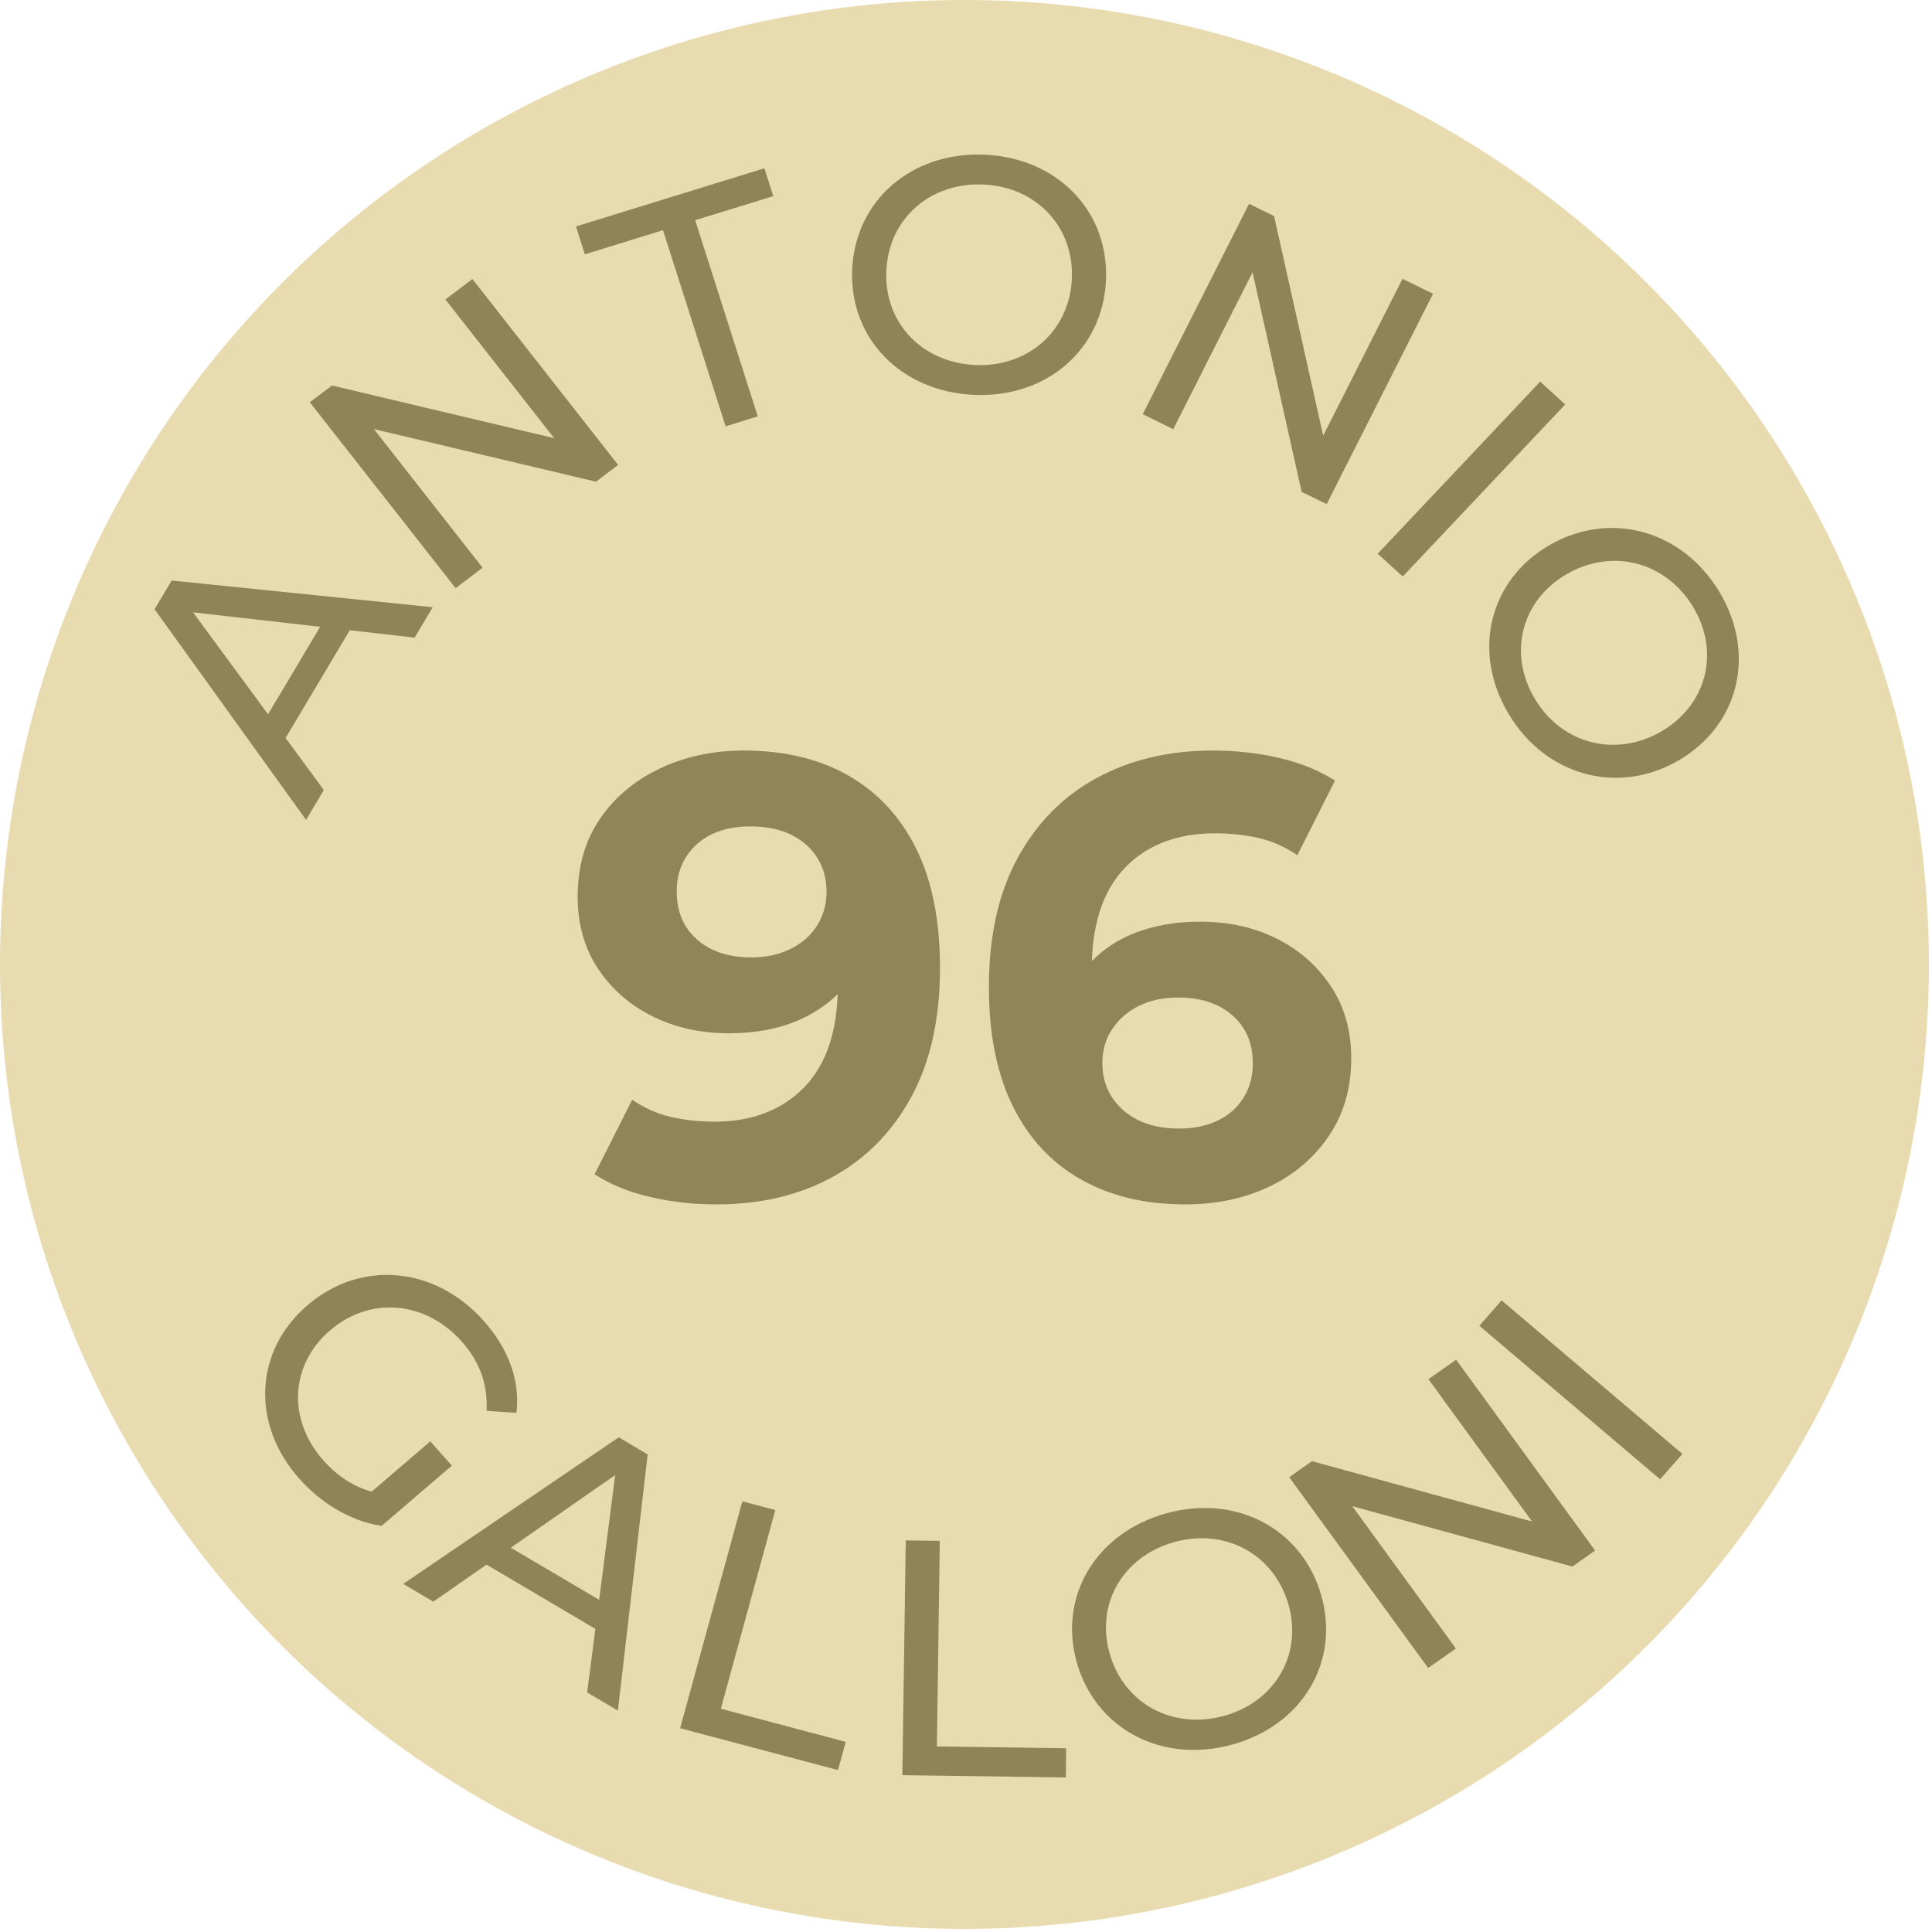 <?xml version="1.0" encoding="UTF-8"?>
<svg width="50px" height="50px" viewBox="0 0 50 50" version="1.1" xmlns="http://www.w3.org/2000/svg" xmlns:xlink="http://www.w3.org/1999/xlink">
    <title>Enzo_Medaille_Antonio_Galloni_96</title>
    <g id="Enzo_Medaille_Antonio_Galloni_96" stroke="none" stroke-width="1" fill="none" fill-rule="evenodd">
        <g id="Group-4">
            <g id="Group" fill="#E9DBB0">
                <circle id="Oval" cx="24.96" cy="24.96" r="24.96"></circle>
            </g>
            <g id="Group-27" transform="translate(4, 4)" fill="#8F8357">
                <path d="M0,11.767 L3.921,17.218 L4.381,16.446 L3.391,15.099 L5.052,12.311 L6.73,12.502 L7.199,11.715 L0.442,11.024 L0,11.767 Z M0.997,11.848 L4.286,12.221 L2.937,14.486 L0.997,11.848 Z" id="Fill-1"></path>
                <polygon id="Fill-2" points="8.226 3.221 11.997 8.032 11.424 8.466 5.677 7.105 8.489 10.692 7.792 11.222 4.018 6.411 4.592 5.977 10.341 7.339 7.527 3.751"></polygon>
                <polygon id="Fill-3" points="10.906 1.86 11.136 2.582 13.158 1.957 14.779 7.033 15.611 6.776 13.991 1.699 16.012 1.076 15.783 0.355"></polygon>
                <g id="Group-26" transform="translate(2.862, 0)">
                    <path d="M20.877,3.225 C20.943,1.88 19.967,0.842 18.6,0.776 C17.214,0.711 16.142,1.652 16.077,2.998 C16.01,4.342 16.986,5.38 18.371,5.446 C19.74,5.51 20.811,4.569 20.877,3.225 M15.193,2.956 C15.281,1.177 16.74,-0.085 18.637,0.004 C20.518,0.094 21.847,1.479 21.76,3.267 C21.673,5.054 20.214,6.307 18.334,6.219 C16.436,6.129 15.105,4.735 15.193,2.956" id="Fill-4"></path>
                    <polygon id="Fill-6" points="30.225 3.602 27.473 9.046 26.824 8.73 25.554 3.046 23.502 7.107 22.712 6.72 25.463 1.275 26.111 1.592 27.382 7.275 29.434 3.216"></polygon>
                    <polygon id="Fill-8" points="32.998 5.876 33.645 6.467 29.441 10.92 28.793 10.33"></polygon>
                    <path d="M36.128,14.932 C37.309,14.249 37.656,12.876 36.961,11.716 C36.255,10.539 34.868,10.174 33.687,10.857 C32.506,11.542 32.158,12.913 32.862,14.089 C33.557,15.251 34.947,15.616 36.128,14.932 M33.238,10.108 C34.8,9.205 36.674,9.713 37.639,11.323 C38.594,12.918 38.146,14.772 36.576,15.682 C35.007,16.591 33.139,16.077 32.184,14.481 C31.219,12.872 31.676,11.013 33.238,10.108" id="Fill-10"></path>
                    <path d="M4.274,33.302 L4.831,33.931 L3.014,35.489 C2.214,35.371 1.45,34.906 0.881,34.265 C-0.368,32.858 -0.282,30.96 1.096,29.779 C2.475,28.595 4.397,28.767 5.659,30.187 C6.304,30.913 6.603,31.74 6.503,32.565 L5.73,32.513 C5.766,31.813 5.548,31.238 5.09,30.721 C4.149,29.662 2.715,29.541 1.677,30.432 C0.652,31.312 0.567,32.735 1.502,33.789 C1.845,34.175 2.251,34.461 2.755,34.605 L4.274,33.302 Z" id="Fill-12"></path>
                    <path d="M8.644,37.403 L9.058,34.176 L6.357,36.055 L8.644,37.403 Z M8.546,38.155 L5.729,36.492 L4.352,37.451 L3.573,36.991 L9.151,33.197 L9.9,33.641 L9.129,40.27 L8.333,39.801 L8.546,38.155 Z" id="Fill-14"></path>
                    <polygon id="Fill-16" points="12.35 34.854 13.203 35.08 11.793 40.222 15.027 41.08 14.825 41.809 10.739 40.726"></polygon>
                    <polygon id="Fill-18" points="16.579 35.865 17.46 35.878 17.385 41.198 20.731 41.245 20.721 42 16.491 41.941"></polygon>
                    <path d="M26.479,37.509 C26.1,36.215 24.84,35.541 23.524,35.91 C22.192,36.287 21.484,37.515 21.86,38.808 C22.237,40.103 23.498,40.776 24.832,40.402 C26.146,40.031 26.856,38.802 26.479,37.509 M21.012,39.047 C20.514,37.336 21.483,35.682 23.308,35.169 C25.117,34.66 26.826,35.551 27.327,37.27 C27.828,38.989 26.857,40.636 25.048,41.144 C23.222,41.658 21.51,40.758 21.012,39.047" id="Fill-20"></path>
                    <polygon id="Fill-22" points="30.823 31.189 34.419 36.128 33.831 36.542 28.135 34.98 30.816 38.663 30.099 39.168 26.503 34.23 27.091 33.815 32.788 35.377 30.106 31.693"></polygon>
                    <polygon id="Fill-24" points="31.423 30.31 32 29.654 36.679 33.628 36.101 34.284"></polygon>
                </g>
            </g>
        </g>
        <g id="96-copy-9" transform="translate(14.95, 19.424)" fill="#908458" fill-rule="nonzero">
            <path d="M4.299,0 C5.349,0 6.252,0.216 7.009,0.649 C7.766,1.082 8.35,1.712 8.761,2.539 C9.172,3.366 9.377,4.397 9.377,5.63 C9.377,6.938 9.131,8.047 8.639,8.956 C8.147,9.864 7.468,10.556 6.603,11.032 C5.738,11.508 4.732,11.746 3.586,11.746 C2.991,11.746 2.417,11.681 1.866,11.551 C1.314,11.422 0.838,11.227 0.438,10.967 L1.411,9.037 C1.725,9.253 2.06,9.402 2.417,9.483 C2.774,9.564 3.147,9.605 3.537,9.605 C4.51,9.605 5.286,9.307 5.865,8.712 C6.444,8.117 6.733,7.236 6.733,6.068 C6.733,5.873 6.728,5.657 6.717,5.419 C6.706,5.181 6.679,4.943 6.636,4.705 L7.349,5.386 C7.166,5.808 6.906,6.162 6.571,6.449 C6.235,6.736 5.846,6.952 5.403,7.098 C4.959,7.244 4.462,7.317 3.91,7.317 C3.185,7.317 2.528,7.171 1.939,6.879 C1.349,6.587 0.879,6.176 0.527,5.646 C0.176,5.116 0,4.494 0,3.78 C0,3.001 0.192,2.331 0.576,1.768 C0.96,1.206 1.479,0.771 2.133,0.462 C2.788,0.154 3.51,0 4.299,0 Z M4.462,1.963 C4.083,1.963 3.753,2.031 3.472,2.166 C3.191,2.301 2.969,2.496 2.807,2.75 C2.645,3.004 2.563,3.304 2.563,3.65 C2.563,4.17 2.739,4.583 3.091,4.892 C3.442,5.2 3.91,5.354 4.494,5.354 C4.873,5.354 5.211,5.281 5.508,5.135 C5.805,4.989 6.035,4.786 6.198,4.526 C6.36,4.267 6.441,3.975 6.441,3.65 C6.441,3.326 6.363,3.037 6.206,2.782 C6.049,2.528 5.824,2.328 5.532,2.182 C5.24,2.036 4.883,1.963 4.462,1.963 Z" id="Shape"></path>
            <path d="M15.721,11.746 C14.683,11.746 13.782,11.53 13.02,11.097 C12.257,10.665 11.67,10.032 11.259,9.199 C10.848,8.366 10.643,7.339 10.643,6.116 C10.643,4.808 10.889,3.699 11.381,2.791 C11.873,1.882 12.555,1.19 13.425,0.714 C14.296,0.238 15.299,0 16.435,0 C17.041,0 17.619,0.065 18.171,0.195 C18.722,0.324 19.198,0.519 19.599,0.779 L18.625,2.709 C18.311,2.493 17.976,2.344 17.619,2.263 C17.262,2.182 16.889,2.142 16.5,2.142 C15.516,2.142 14.737,2.439 14.164,3.034 C13.59,3.629 13.304,4.51 13.304,5.678 C13.304,5.873 13.306,6.089 13.312,6.327 C13.317,6.565 13.347,6.803 13.401,7.041 L12.671,6.36 C12.876,5.938 13.141,5.584 13.466,5.297 C13.79,5.011 14.177,4.794 14.626,4.648 C15.075,4.502 15.57,4.429 16.11,4.429 C16.846,4.429 17.506,4.575 18.09,4.867 C18.674,5.159 19.142,5.57 19.493,6.1 C19.845,6.63 20.02,7.252 20.02,7.966 C20.02,8.734 19.828,9.402 19.444,9.97 C19.06,10.537 18.547,10.976 17.903,11.284 C17.26,11.592 16.532,11.746 15.721,11.746 Z M15.575,9.783 C15.943,9.783 16.27,9.715 16.557,9.58 C16.843,9.445 17.068,9.248 17.23,8.988 C17.392,8.729 17.473,8.431 17.473,8.096 C17.473,7.577 17.297,7.163 16.946,6.855 C16.594,6.546 16.127,6.392 15.543,6.392 C15.153,6.392 14.813,6.465 14.52,6.611 C14.228,6.757 13.999,6.957 13.831,7.212 C13.663,7.466 13.579,7.76 13.579,8.096 C13.579,8.42 13.661,8.71 13.823,8.964 C13.985,9.218 14.212,9.418 14.504,9.564 C14.796,9.71 15.153,9.783 15.575,9.783 Z" id="Shape"></path>
        </g>
    </g>
</svg>